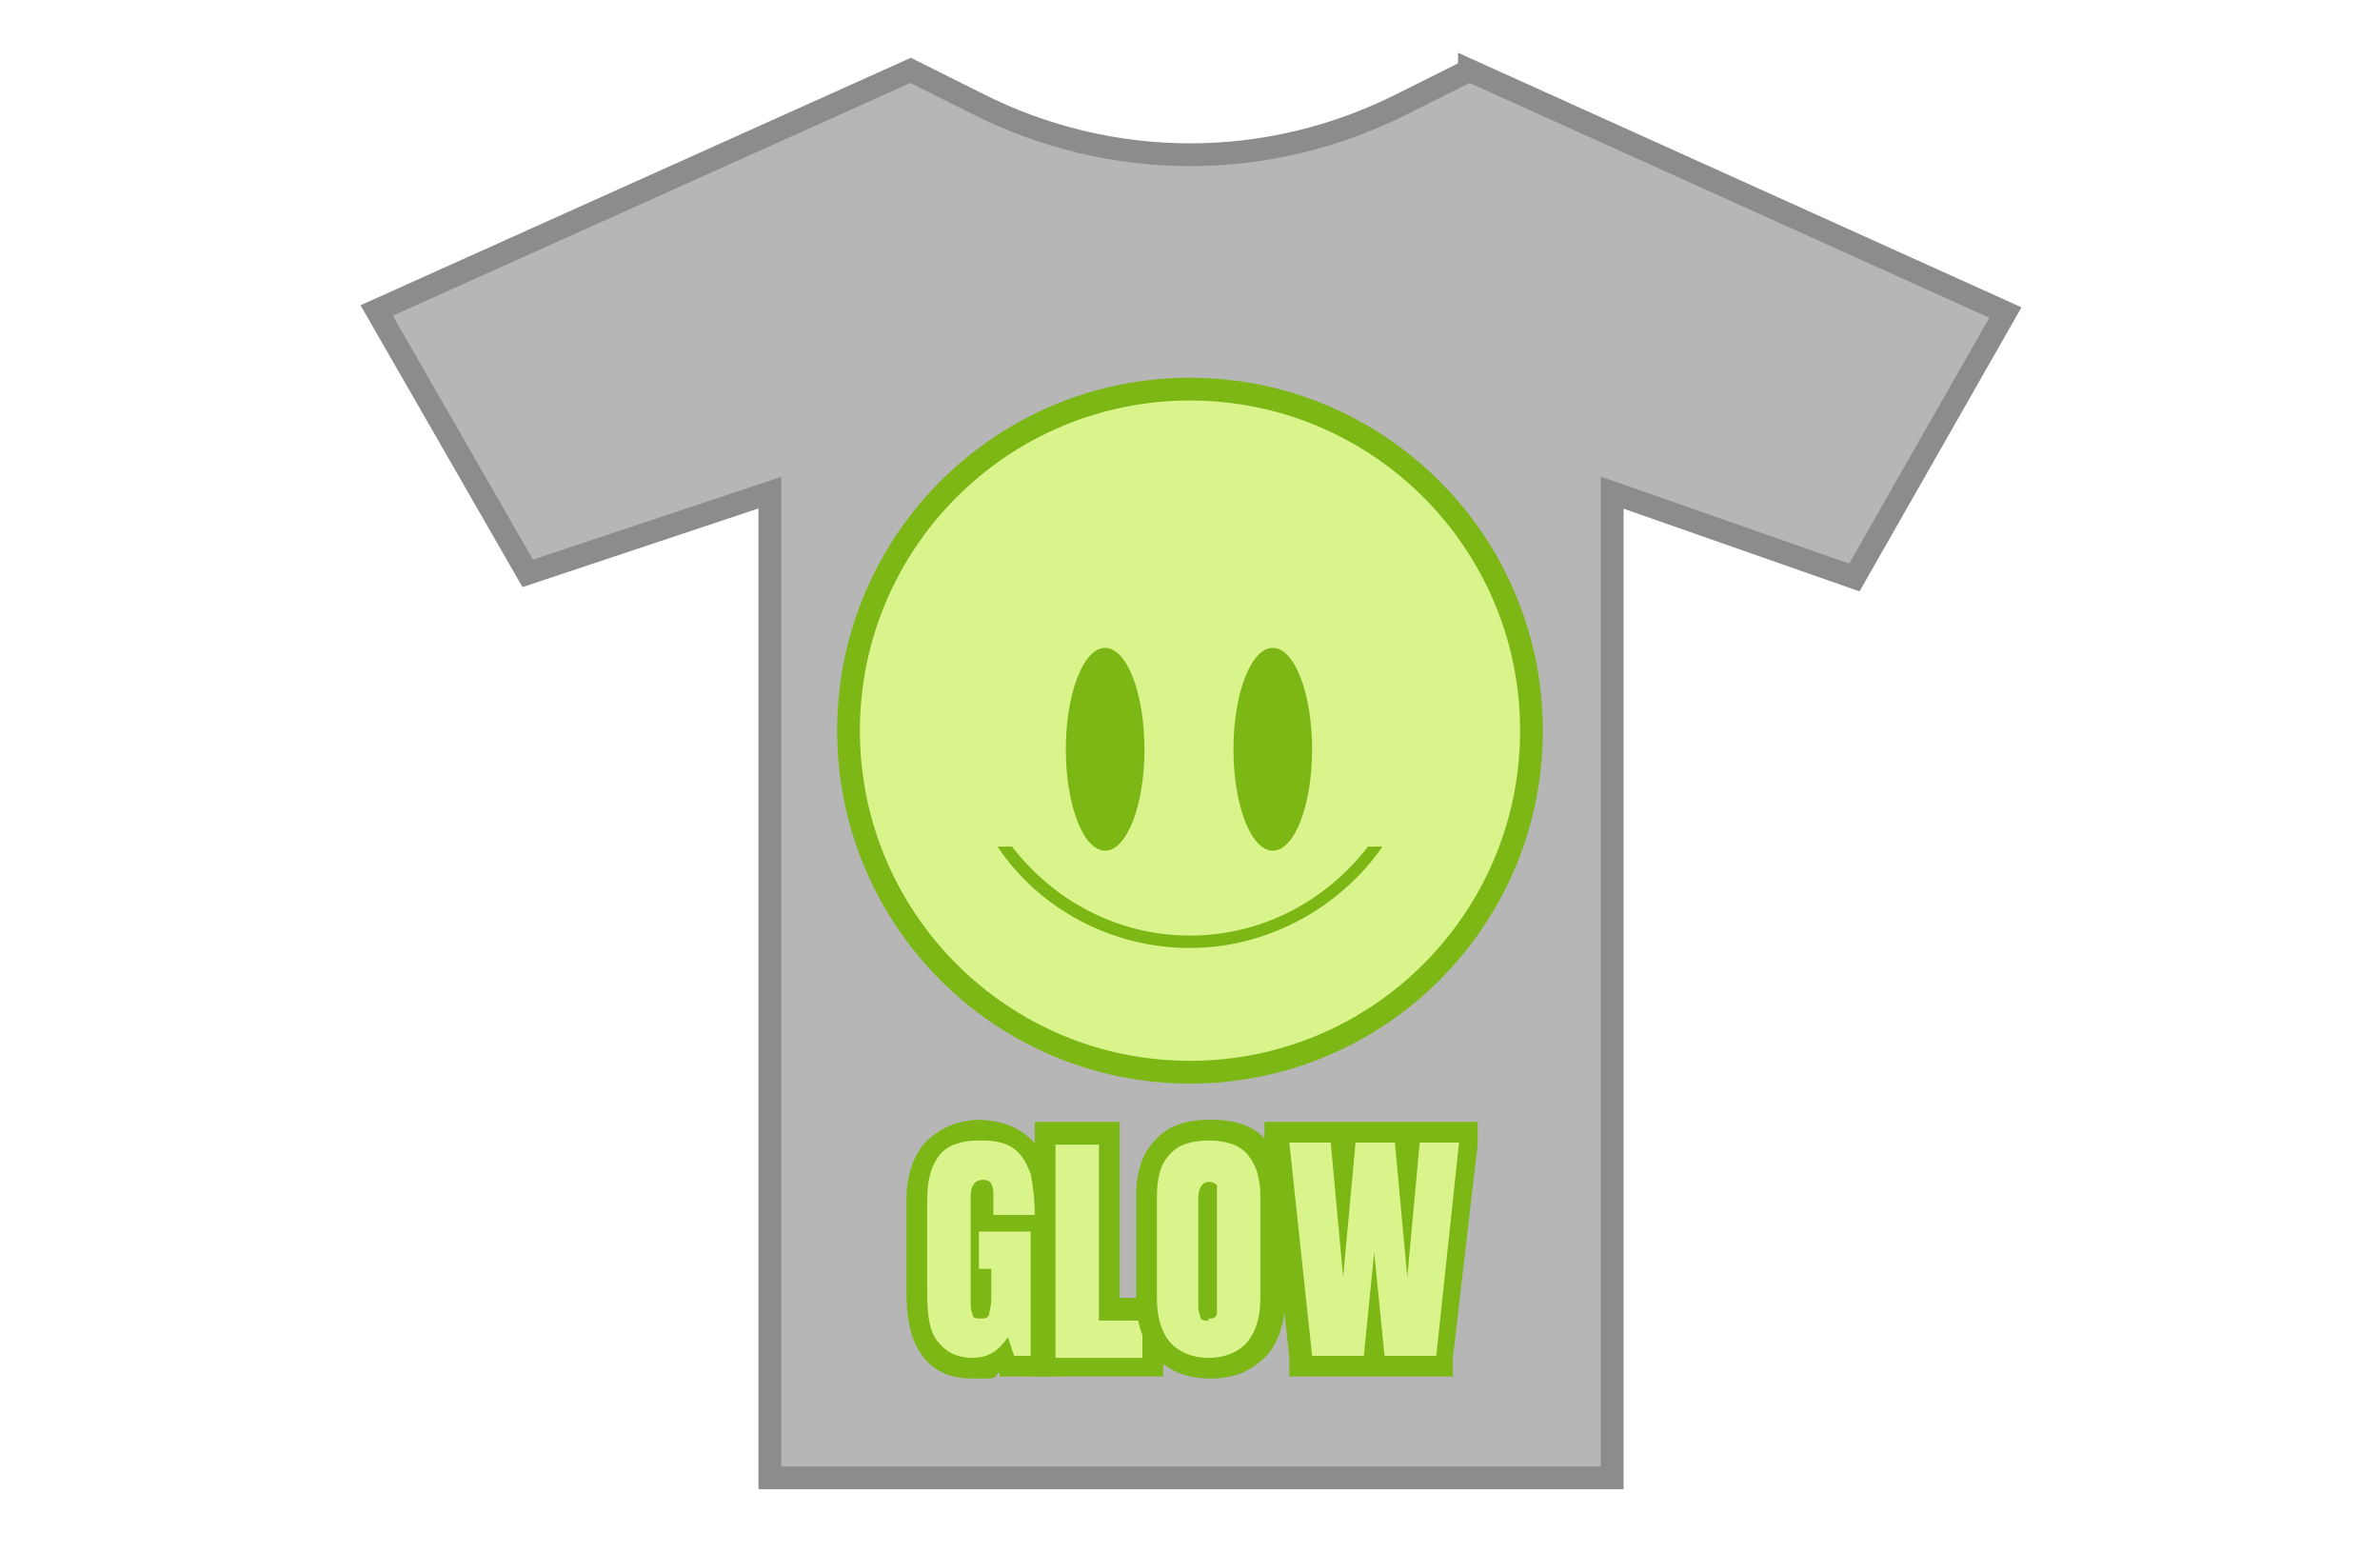 <?xml version="1.0" encoding="UTF-8"?>
<svg id="Layer_1" xmlns="http://www.w3.org/2000/svg" version="1.1" viewBox="0 0 115 75">
  <!-- Generator: Adobe Illustrator 29.9.0, SVG Export Plug-In . SVG Version: 2.1.1 Build 14)  -->
  <defs>
    <style>
      .st0 {
        stroke: #7cb716;
      }

      .st0, .st1 {
        fill: #daf48c;
      }

      .st0, .st2 {
        stroke-miterlimit: 10;
        stroke-width: 1.1px;
      }

      .st2 {
        fill: #b6b6b7;
        stroke: #8c8c8c;
      }

      .st3 {
        fill: #7cb716;
      }
    </style>
  </defs>
  <path class="st2" d="M71,3.4l-3.2,1.6c-6.5,3.3-14.1,3.3-20.6,0l-3.2-1.6-25.8,11.6,7.3,12.7,11.7-3.9v47.6h40.7V23.8l11.7,4.1,7.3-12.8-25.9-11.7Z"/>
  <g>
    <circle class="st0" cx="57.5" cy="35.3" r="16.5"/>
    <path class="st3" d="M66.1,40.9c-2,2.6-5.1,4.3-8.6,4.3s-6.6-1.7-8.6-4.3h-.7c2,3,5.5,4.9,9.3,4.9s7.3-2,9.3-4.9h-.7Z"/>
    <g>
      <ellipse class="st3" cx="53.4" cy="36.2" rx="1.9" ry="4.9"/>
      <ellipse class="st3" cx="61.5" cy="36.2" rx="1.9" ry="4.9"/>
    </g>
  </g>
  <g>
    <g>
      <path class="st1" d="M47.1,66.1c-.9,0-1.6-.3-2.1-1-.4-.6-.6-1.5-.6-2.7v-4.4c0-1.1.3-1.9.8-2.5.5-.6,1.3-.9,2.3-.9s1.4.2,1.9.5c.5.3.8.8,1,1.5.2.6.2,1.3.2,2.1v.5h0v6.8h-1.7l-.2-.4c-.4.3-.9.5-1.5.5ZM47.4,62.8c0,.3,0,.4,0,.5,0,0,0-.2,0-.5v-1h0v1ZM47.5,59v-1.2c0-.1,0-.2,0-.2,0,0,0,.1,0,.2v1.2h0Z"/>
      <path class="st3" d="M47.4,55.1c.7,0,1.2.1,1.6.4.4.3.6.7.8,1.2.1.5.2,1.2.2,2h-2v-.9c0-.2,0-.4-.1-.6,0-.1-.2-.2-.4-.2-.4,0-.6.3-.6.8v5c0,.3,0,.5.1.7,0,.2.2.2.4.2s.3,0,.4-.2c0-.2.1-.4.1-.7v-1.5h-.6v-1.8h2.5v6h-.8l-.3-.9c-.4.6-.9,1-1.7,1s-1.3-.3-1.7-.8c-.4-.5-.5-1.3-.5-2.4v-4.4c0-1,.2-1.7.6-2.2.4-.5,1.1-.7,1.9-.7M47.4,54.1c-1.1,0-2,.4-2.7,1.1-.6.7-.9,1.6-.9,2.8v4.4c0,1.3.2,2.3.7,3,.4.6,1.1,1.2,2.5,1.2s.9,0,1.3-.3v.2h2.6v-6.8h0v-1c0-.9,0-1.7-.3-2.3-.2-.7-.6-1.3-1.2-1.7-.6-.4-1.3-.6-2.2-.6h0ZM47.9,57.7s0,0,0,0h0Z"/>
    </g>
    <g>
      <polygon class="st1" points="50.6 66 50.6 54.7 53.6 54.7 53.6 63.3 55.8 63.3 55.8 66 50.6 66"/>
      <path class="st3" d="M53.1,55.2v8.6h2.1v1.8h-4.2v-10.3h2.1M54.1,54.2h-4.1v12.3h6.2v-3.8h-2.1v-8.6h0Z"/>
    </g>
    <g>
      <path class="st1" d="M58.4,66.1c-1,0-1.7-.3-2.3-.9-.5-.6-.8-1.4-.8-2.5v-4.9c0-1,.3-1.8.8-2.4.5-.6,1.3-.8,2.3-.8s1.7.3,2.3.8c.5.5.8,1.3.8,2.4v4.9c0,1-.3,1.9-.8,2.5-.5.6-1.3.9-2.3.9Z"/>
      <path class="st3" d="M58.4,55.1c.8,0,1.5.2,1.9.7.4.5.6,1.1.6,2v4.9c0,.9-.2,1.6-.6,2.1-.4.5-1.1.8-1.9.8s-1.5-.3-1.9-.8c-.4-.5-.6-1.2-.6-2.1v-4.9c0-.9.2-1.6.6-2,.4-.5,1.1-.7,1.9-.7M58.4,63.7c.2,0,.3,0,.4-.2,0-.2,0-.4,0-.7v-5c0-.2,0-.4,0-.5,0-.1-.2-.2-.4-.2-.3,0-.5.3-.5.8v5c0,.3,0,.5.1.7,0,.2.2.2.4.2M58.4,54.1c-1.1,0-2,.3-2.6,1-.6.6-.9,1.5-.9,2.7v4.9c0,1.2.3,2.1.9,2.8.6.7,1.5,1.1,2.7,1.1s2-.4,2.7-1.1c.6-.7.9-1.6.9-2.8v-4.9c0-1.2-.3-2.1-.9-2.7-.6-.7-1.5-1-2.6-1h0ZM58.9,57.7s0,0,0,0h0Z"/>
    </g>
    <g>
      <polygon class="st1" points="66.4 66 66.4 65.5 66.3 66 62.9 66 61.7 54.7 64.7 54.7 64.8 56.1 65 54.7 67.8 54.7 67.9 55.8 68 54.7 71 54.7 69.8 66 66.4 66"/>
      <path class="st3" d="M70.5,55.2l-1.1,10.3h-2.5l-.5-5-.5,5h-2.5l-1.1-10.3h2l.6,6.5.6-6.5h1.9l.6,6.5.6-6.5h2M71.6,54.2h-10.5v1.1c.1,0,1.2,10.3,1.2,10.3v.9h7.9v-.9c0,0,1.2-10.3,1.2-10.3v-1.1h.1Z"/>
    </g>
  </g>
</svg>